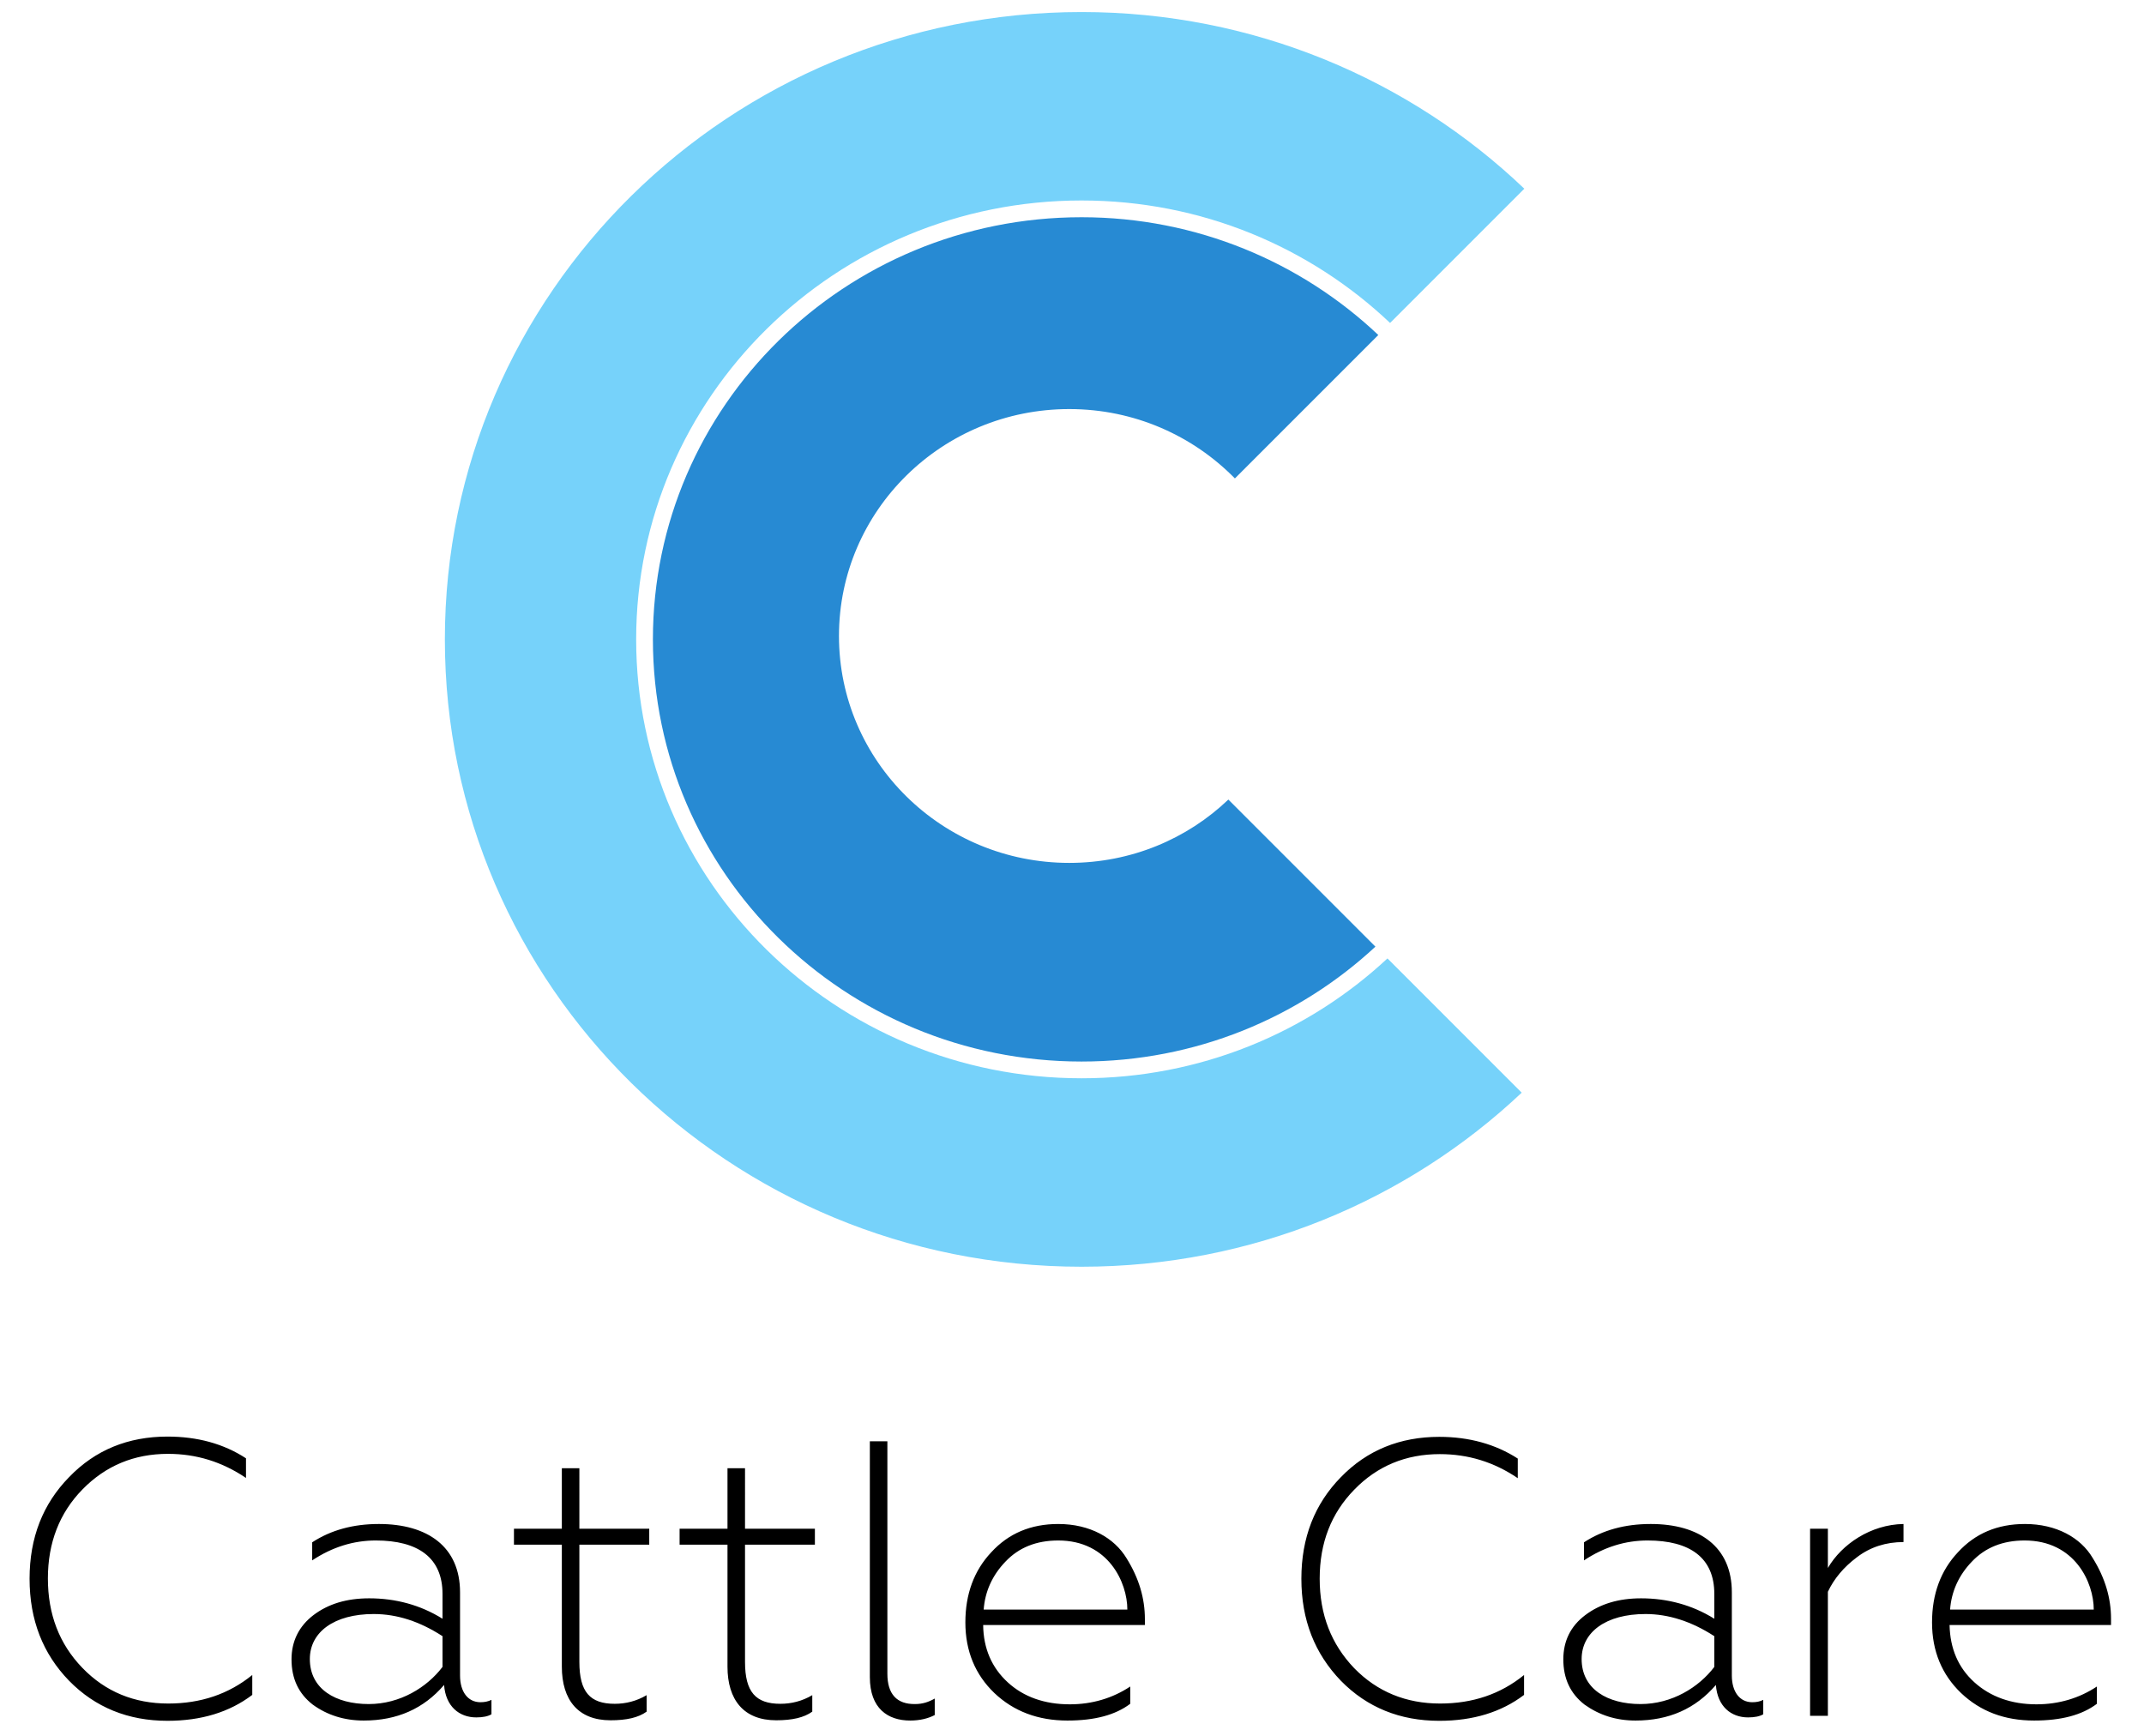 <svg class="svg-logo" xmlns="http://www.w3.org/2000/svg" viewBox="0 0 819.3 663.3">
	<style>
		.st0-logo{fill:#76D2FA;} .st1-logo{fill:#278AD3;}
	</style>
	<path class="st0-logo" d="M413.3 412c-94 0-170.2-75.1-170.2-167.7S319.3 76.6 413.3 76.6c45.8 0 87.3 17.8 117.9 46.8l51.3-51.3C538.8 30.4 479.1 4.6 413.3 4.6 278.9 4.6 170 112 170 244.3 170 376.7 278.9 484 413.3 484c65.2 0 124.5-25.3 168.2-66.5l-51.3-51.3c-30.5 28.4-71.6 45.8-116.9 45.8z"/>
	<path class="st1-logo" d="M408.6 329.7c-48.6 0-88-38.8-88-86.7 0-47.9 39.4-86.7 88-86.7 24.9 0 47.3 10.2 63.3 26.5l54.8-54.8c-29.4-27.8-69.4-45-113.4-45-90.5 0-163.8 72.2-163.8 161.3 0 89.1 73.3 161.3 163.8 161.3 43.5 0 83-16.7 112.3-43.9l-56.2-56.2c-15.7 15-37.1 24.2-60.8 24.2z"/>
	<path d="M64.3 650.9c12.4 0 23.1-3.6 32.1-10.9v7.6c-8.7 6.6-19.5 9.9-32.4 9.9-15 0-27.6-5.1-37.6-15.3-10-10.3-15.1-23.2-15.1-39 0-15.7 5.1-28.6 15.1-38.8C36.4 554 49 548.9 64 548.9c11.4 0 21.4 2.7 30 8.3v7.5c-9.2-6.2-19-9.2-29.8-9.2-12.9 0-23.8 4.5-32.7 13.6-8.8 9-13.2 20.4-13.2 34s4.3 25 13.2 34.2c8.8 9.1 19.8 13.6 32.8 13.6zm119.3-.5c1.6 0 3-.3 4.2-.9v5.5c-1.3.8-3.3 1.2-5.8 1.2-6.5 0-11.7-4.2-12.3-12.4-7.8 9.1-18 13.6-30.7 13.6-7.5 0-14-2.1-19.5-6.1-5.4-4.2-8.1-9.9-8.1-17.3 0-7 2.9-12.7 8.4-16.9 5.7-4.3 12.7-6.4 21.3-6.4 10 0 19.5 2.5 28 7.8V609c0-13.8-9.3-20.4-25.5-20.4-8.5 0-16.6 2.5-24.3 7.6v-6.9c7.2-4.7 15.7-7 25.5-7 18.6 0 31 8.7 31 26.1v31.8c0 6.2 3 10.2 7.8 10.2zM169 625.1c-8.5-5.5-17.2-8.4-26.2-8.4-15.1 0-24.4 6.9-24.4 17.2 0 11.5 9.9 17.2 22.5 17.2 12 0 22.3-6.4 28.2-14.2v-11.8zm52.5-64.1h-6.8v23.1h-18.3v6.1h18.3v46.6c0 12.7 6.2 20.5 18.6 20.5 6.1 0 10.6-1 13.8-3.3v-6.3c-3.9 2.3-8 3.3-12.2 3.3-9.4 0-13.5-4.5-13.5-16v-44.8h26.7v-6.1h-26.7V561zm63.3 0H278v23.1h-18.3v6.1H278v46.6c0 12.7 6.2 20.5 18.6 20.5 6.1 0 10.6-1 13.8-3.3v-6.3c-3.9 2.3-8 3.3-12.2 3.3-9.4 0-13.5-4.5-13.5-16v-44.8h26.7v-6.1h-26.7V561zm54.3 78.5v-88.8h-6.7v90.1c0 12 6.9 16.6 15.4 16.6 3.8 0 6.9-.8 9.4-2.1V649c-2.3 1.3-4.6 2.1-7.5 2.1-7 .1-10.6-3.8-10.6-11.6zm91.4-44.1c4.8 7.7 7 15.4 7 23.2v2.3h-61.8c.1 9 3.3 16.3 9.4 21.9s14.1 8.4 23.7 8.4c8.5 0 16.3-2.3 23.1-6.8v6.6c-5.7 4.3-13.6 6.4-24 6.4-11.2 0-20.5-3.5-27.9-10.5-7.3-7-11.1-16-11.1-27 0-10.8 3.3-19.8 9.9-26.8 6.6-7.2 15.1-10.8 25.6-10.8 12.1 0 21.4 5.3 26.1 13.1zm.3 19.6c0-10.3-7.2-26.4-26.4-26.4-8.4 0-15.1 2.7-20.2 8.1-5 5.2-7.8 11.4-8.3 18.3h54.9zm86.7 22.4c-8.8-9.2-13.2-20.5-13.2-34.2s4.4-25 13.2-34c8.8-9.1 19.8-13.6 32.7-13.6 10.8 0 20.7 3 29.8 9.2v-7.5c-8.5-5.5-18.6-8.3-30-8.3-15 0-27.6 5.1-37.6 15.4-10 10.2-15.1 23.1-15.1 38.8 0 15.8 5.1 28.6 15.1 39 10 10.2 22.6 15.3 37.6 15.3 12.9 0 23.7-3.3 32.4-9.9V640c-9 7.3-19.6 10.9-32.1 10.9-13 0-24-4.5-32.8-13.5zm152.1 13c1.7 0 3-.3 4.2-.9v5.5c-1.3.8-3.3 1.2-5.8 1.2-6.5 0-11.7-4.2-12.3-12.4-7.8 9.1-18 13.6-30.7 13.6-7.5 0-13.9-2.1-19.5-6.1-5.4-4.2-8.1-9.9-8.1-17.3 0-7 2.8-12.7 8.4-16.9 5.7-4.3 12.8-6.4 21.3-6.4 10 0 19.5 2.5 28 7.8V609c0-13.8-9.3-20.4-25.5-20.4-8.5 0-16.6 2.5-24.3 7.6v-6.9c7.2-4.7 15.7-7 25.5-7 18.6 0 31 8.7 31 26.1v31.8c0 6.2 3 10.2 7.8 10.2zM655 625.1c-8.5-5.5-17.3-8.4-26.2-8.4-15.1 0-24.4 6.9-24.4 17.2 0 11.5 9.9 17.2 22.5 17.2 12 0 22.3-6.4 28.2-14.2v-11.8zm43.5-26v-15h-6.8v71.5h6.8v-47.4c2.3-4.9 6-9.4 11.1-13.2 5.1-3.9 11.1-5.8 17.8-5.8v-6.9c-12.5.2-23.6 7.7-28.9 16.8zm108.3 21.8H745c.2 9 3.3 16.3 9.5 21.9 6.1 5.5 14.1 8.4 23.7 8.4 8.5 0 16.3-2.3 23.1-6.8v6.6c-5.7 4.3-13.6 6.4-24 6.4-11.3 0-20.5-3.5-27.9-10.5-7.3-7-11.1-16-11.1-27 0-10.8 3.3-19.8 9.9-26.8 6.6-7.2 15.1-10.8 25.6-10.8 12 0 21.3 5.2 25.9 13 4.8 7.7 7 15.4 7 23.2v2.4zm-6.7-5.9c0-10.3-7.2-26.4-26.4-26.4-8.4 0-15.1 2.7-20.2 8.1-5 5.2-7.8 11.4-8.3 18.3h54.9z"/>
</svg>